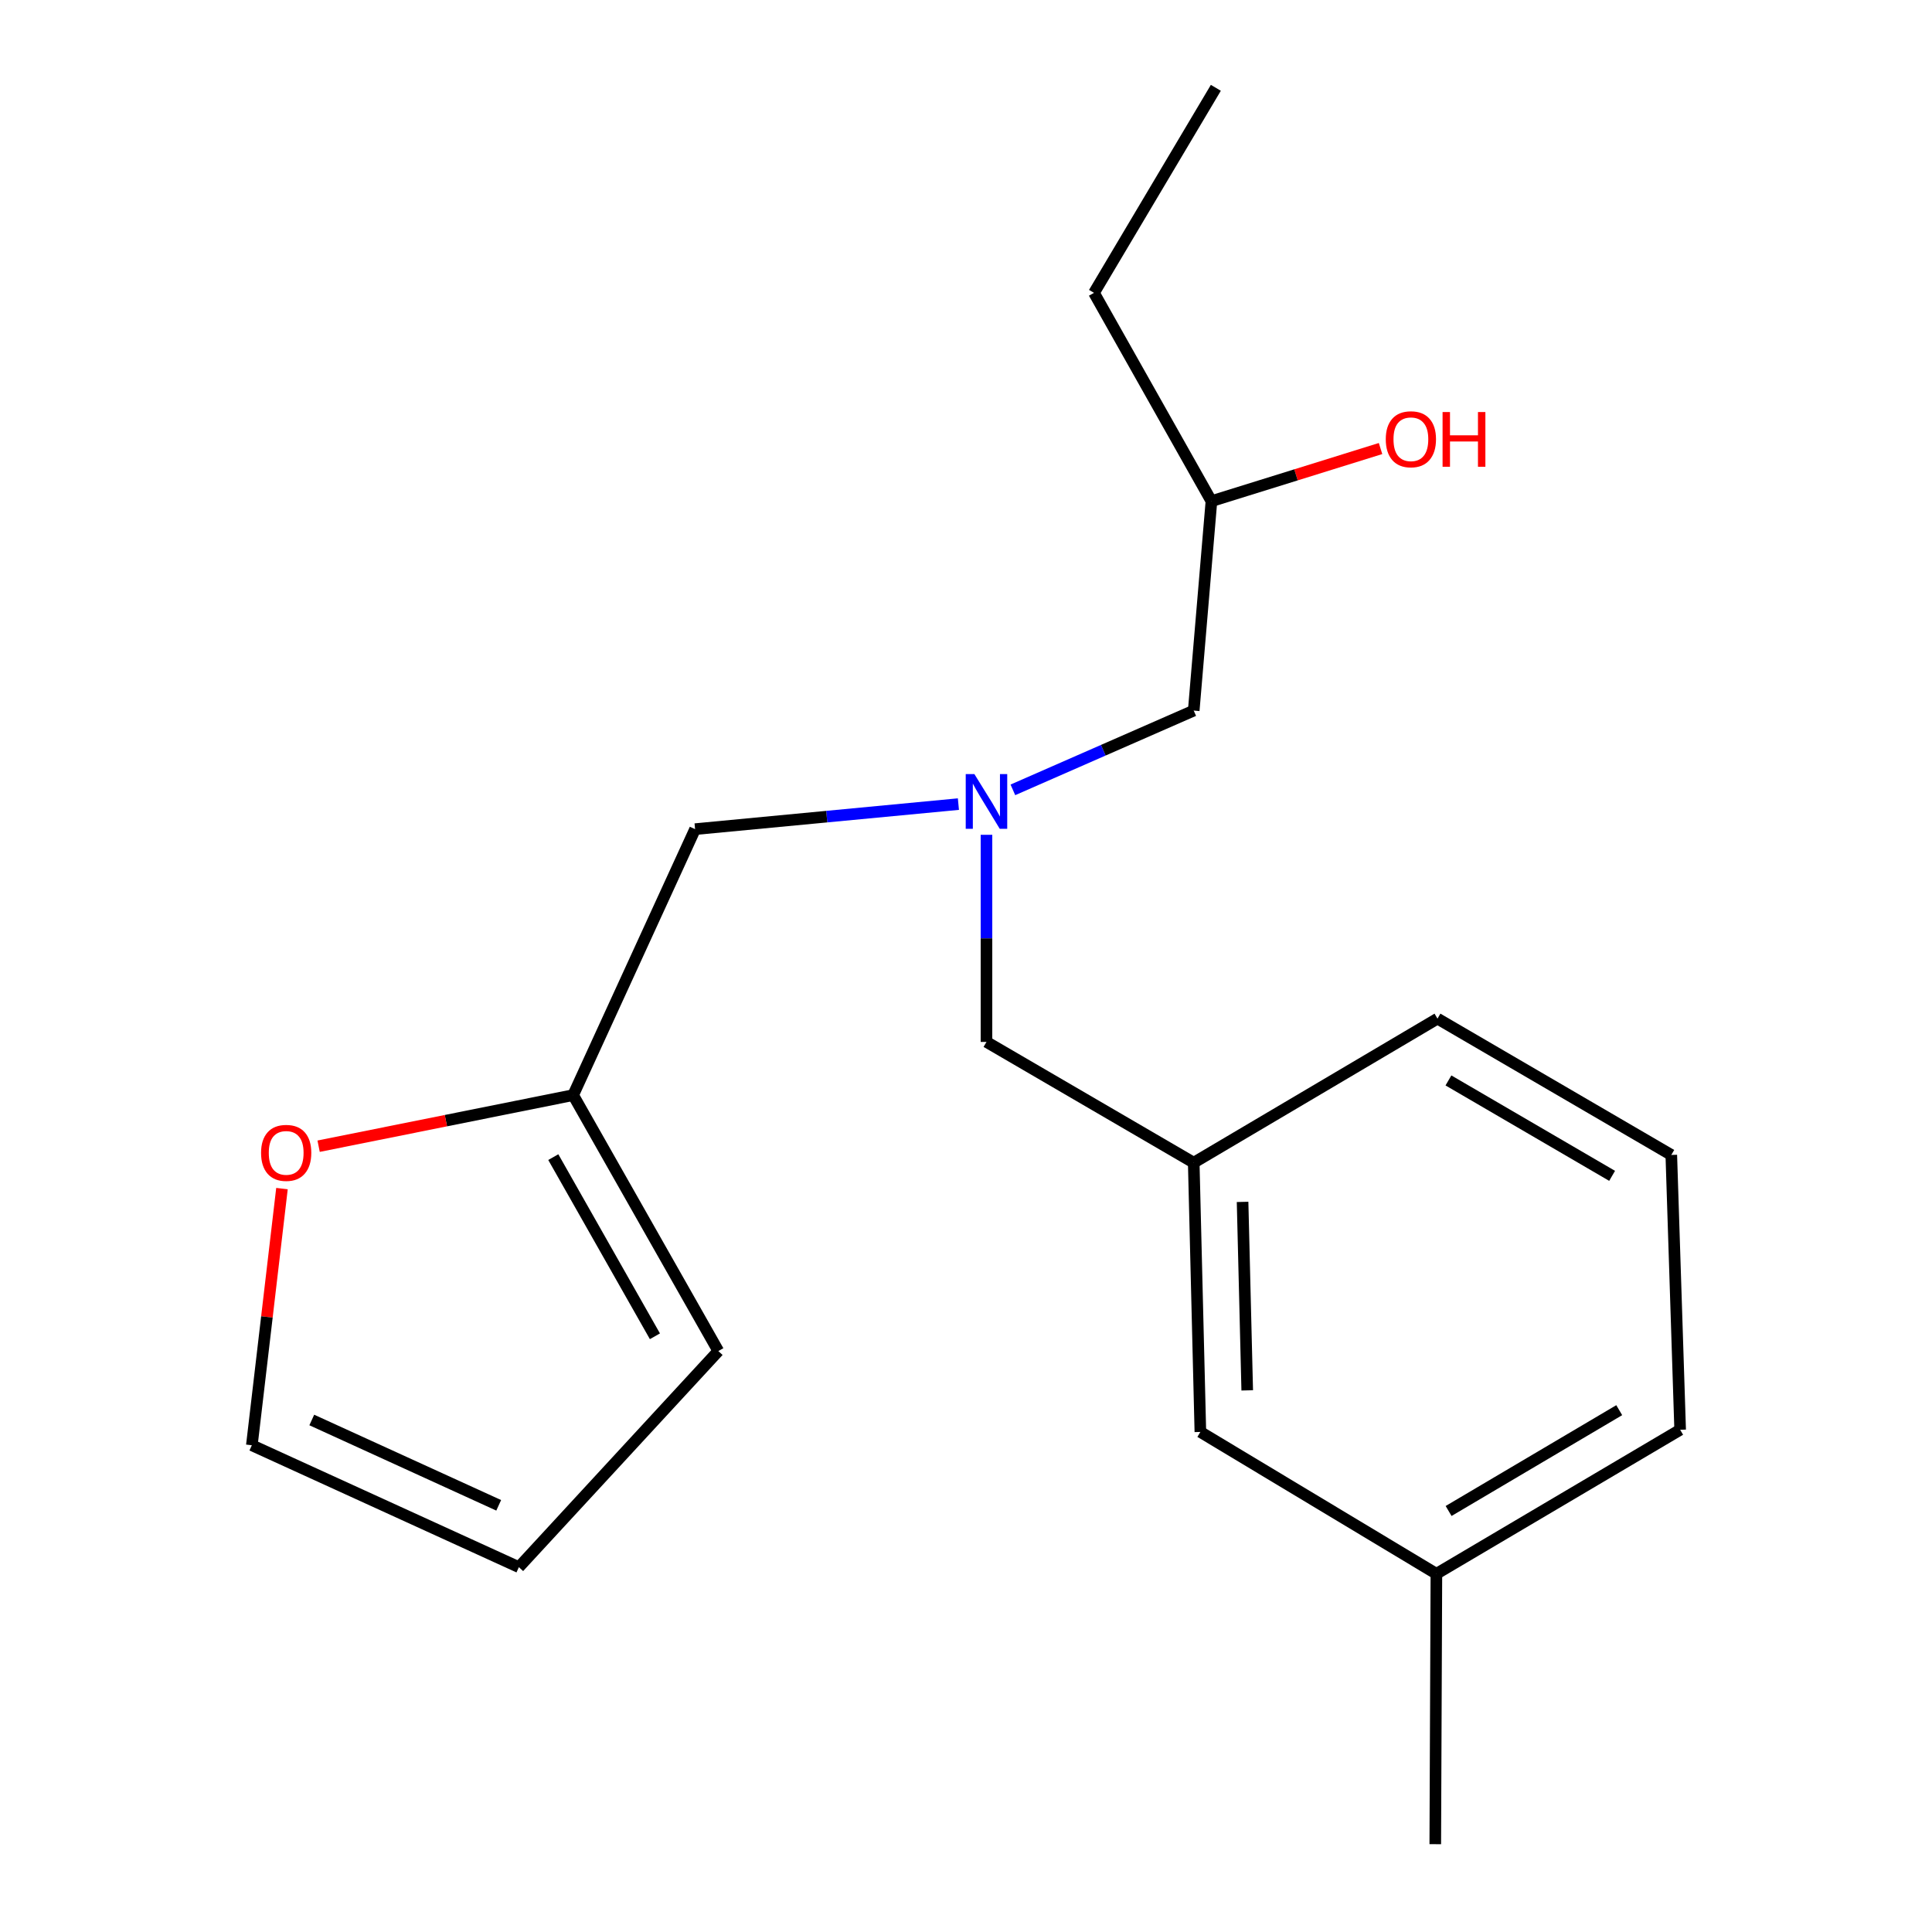 <?xml version='1.0' encoding='iso-8859-1'?>
<svg version='1.1' baseProfile='full'
              xmlns='http://www.w3.org/2000/svg'
                      xmlns:rdkit='http://www.rdkit.org/xml'
                      xmlns:xlink='http://www.w3.org/1999/xlink'
                  xml:space='preserve'
width='1000px' height='1000px' viewBox='0 0 1000 1000'>
<!-- END OF HEADER -->
<rect style='opacity:1.0;fill:#FFFFFF;stroke:none' width='1000' height='1000' x='0' y='0'> </rect>
<path class='bond-4' d='M 496.071,416.204 L 427.924,422.685' style='fill:none;fill-rule:evenodd;stroke:#0000FF;stroke-width:6px;stroke-linecap:butt;stroke-linejoin:miter;stroke-opacity:1' />
<path class='bond-4' d='M 427.924,422.685 L 359.777,429.166' style='fill:none;fill-rule:evenodd;stroke:#000000;stroke-width:6px;stroke-linecap:butt;stroke-linejoin:miter;stroke-opacity:1' />
<path class='bond-6' d='M 510.599,432.095 L 510.599,485.697' style='fill:none;fill-rule:evenodd;stroke:#0000FF;stroke-width:6px;stroke-linecap:butt;stroke-linejoin:miter;stroke-opacity:1' />
<path class='bond-6' d='M 510.599,485.697 L 510.599,539.299' style='fill:none;fill-rule:evenodd;stroke:#000000;stroke-width:6px;stroke-linecap:butt;stroke-linejoin:miter;stroke-opacity:1' />
<path class='bond-8' d='M 524.267,408.831 L 571.068,388.316' style='fill:none;fill-rule:evenodd;stroke:#0000FF;stroke-width:6px;stroke-linecap:butt;stroke-linejoin:miter;stroke-opacity:1' />
<path class='bond-8' d='M 571.068,388.316 L 617.869,367.802' style='fill:none;fill-rule:evenodd;stroke:#000000;stroke-width:6px;stroke-linecap:butt;stroke-linejoin:miter;stroke-opacity:1' />
<path class='bond-0' d='M 296.664,566.829 L 359.777,429.166' style='fill:none;fill-rule:evenodd;stroke:#000000;stroke-width:6px;stroke-linecap:butt;stroke-linejoin:miter;stroke-opacity:1' />
<path class='bond-1' d='M 296.664,566.829 L 230.79,580.051' style='fill:none;fill-rule:evenodd;stroke:#000000;stroke-width:6px;stroke-linecap:butt;stroke-linejoin:miter;stroke-opacity:1' />
<path class='bond-1' d='M 230.79,580.051 L 164.915,593.274' style='fill:none;fill-rule:evenodd;stroke:#FF0000;stroke-width:6px;stroke-linecap:butt;stroke-linejoin:miter;stroke-opacity:1' />
<path class='bond-2' d='M 296.664,566.829 L 371.807,699.302' style='fill:none;fill-rule:evenodd;stroke:#000000;stroke-width:6px;stroke-linecap:butt;stroke-linejoin:miter;stroke-opacity:1' />
<path class='bond-2' d='M 286.385,598.924 L 338.985,691.656' style='fill:none;fill-rule:evenodd;stroke:#000000;stroke-width:6px;stroke-linecap:butt;stroke-linejoin:miter;stroke-opacity:1' />
<path class='bond-3' d='M 145.948,615.215 L 138.152,681.636' style='fill:none;fill-rule:evenodd;stroke:#FF0000;stroke-width:6px;stroke-linecap:butt;stroke-linejoin:miter;stroke-opacity:1' />
<path class='bond-3' d='M 138.152,681.636 L 130.357,748.058' style='fill:none;fill-rule:evenodd;stroke:#000000;stroke-width:6px;stroke-linecap:butt;stroke-linejoin:miter;stroke-opacity:1' />
<path class='bond-5' d='M 371.807,699.302 L 268.57,811.156' style='fill:none;fill-rule:evenodd;stroke:#000000;stroke-width:6px;stroke-linecap:butt;stroke-linejoin:miter;stroke-opacity:1' />
<path class='bond-19' d='M 130.357,748.058 L 268.57,811.156' style='fill:none;fill-rule:evenodd;stroke:#000000;stroke-width:6px;stroke-linecap:butt;stroke-linejoin:miter;stroke-opacity:1' />
<path class='bond-19' d='M 161.378,734.983 L 258.128,779.152' style='fill:none;fill-rule:evenodd;stroke:#000000;stroke-width:6px;stroke-linecap:butt;stroke-linejoin:miter;stroke-opacity:1' />
<path class='bond-7' d='M 510.599,539.299 L 617.869,601.805' style='fill:none;fill-rule:evenodd;stroke:#000000;stroke-width:6px;stroke-linecap:butt;stroke-linejoin:miter;stroke-opacity:1' />
<path class='bond-9' d='M 617.869,601.805 L 621.31,741.175' style='fill:none;fill-rule:evenodd;stroke:#000000;stroke-width:6px;stroke-linecap:butt;stroke-linejoin:miter;stroke-opacity:1' />
<path class='bond-9' d='M 643.155,622.099 L 645.563,719.658' style='fill:none;fill-rule:evenodd;stroke:#000000;stroke-width:6px;stroke-linecap:butt;stroke-linejoin:miter;stroke-opacity:1' />
<path class='bond-14' d='M 617.869,601.805 L 744.038,527.241' style='fill:none;fill-rule:evenodd;stroke:#000000;stroke-width:6px;stroke-linecap:butt;stroke-linejoin:miter;stroke-opacity:1' />
<path class='bond-12' d='M 617.869,367.802 L 627.037,259.403' style='fill:none;fill-rule:evenodd;stroke:#000000;stroke-width:6px;stroke-linecap:butt;stroke-linejoin:miter;stroke-opacity:1' />
<path class='bond-10' d='M 621.31,741.175 L 743.474,814.597' style='fill:none;fill-rule:evenodd;stroke:#000000;stroke-width:6px;stroke-linecap:butt;stroke-linejoin:miter;stroke-opacity:1' />
<path class='bond-15' d='M 743.474,814.597 L 869.643,740.047' style='fill:none;fill-rule:evenodd;stroke:#000000;stroke-width:6px;stroke-linecap:butt;stroke-linejoin:miter;stroke-opacity:1' />
<path class='bond-15' d='M 749.795,782.083 L 838.114,729.898' style='fill:none;fill-rule:evenodd;stroke:#000000;stroke-width:6px;stroke-linecap:butt;stroke-linejoin:miter;stroke-opacity:1' />
<path class='bond-16' d='M 743.474,814.597 L 742.896,954.545' style='fill:none;fill-rule:evenodd;stroke:#000000;stroke-width:6px;stroke-linecap:butt;stroke-linejoin:miter;stroke-opacity:1' />
<path class='bond-11' d='M 714.57,232.162 L 670.803,245.783' style='fill:none;fill-rule:evenodd;stroke:#FF0000;stroke-width:6px;stroke-linecap:butt;stroke-linejoin:miter;stroke-opacity:1' />
<path class='bond-11' d='M 670.803,245.783 L 627.037,259.403' style='fill:none;fill-rule:evenodd;stroke:#000000;stroke-width:6px;stroke-linecap:butt;stroke-linejoin:miter;stroke-opacity:1' />
<path class='bond-17' d='M 627.037,259.403 L 566.251,151.582' style='fill:none;fill-rule:evenodd;stroke:#000000;stroke-width:6px;stroke-linecap:butt;stroke-linejoin:miter;stroke-opacity:1' />
<path class='bond-13' d='M 865.06,597.8 L 744.038,527.241' style='fill:none;fill-rule:evenodd;stroke:#000000;stroke-width:6px;stroke-linecap:butt;stroke-linejoin:miter;stroke-opacity:1' />
<path class='bond-13' d='M 834.427,608.621 L 749.712,559.229' style='fill:none;fill-rule:evenodd;stroke:#000000;stroke-width:6px;stroke-linecap:butt;stroke-linejoin:miter;stroke-opacity:1' />
<path class='bond-20' d='M 865.06,597.8 L 869.643,740.047' style='fill:none;fill-rule:evenodd;stroke:#000000;stroke-width:6px;stroke-linecap:butt;stroke-linejoin:miter;stroke-opacity:1' />
<path class='bond-18' d='M 566.251,151.582 L 629.321,45.455' style='fill:none;fill-rule:evenodd;stroke:#000000;stroke-width:6px;stroke-linecap:butt;stroke-linejoin:miter;stroke-opacity:1' />
<path  class='atom-0' d='M 504.339 400.663
L 513.619 415.663
Q 514.539 417.143, 516.019 419.823
Q 517.499 422.503, 517.579 422.663
L 517.579 400.663
L 521.339 400.663
L 521.339 428.983
L 517.459 428.983
L 507.499 412.583
Q 506.339 410.663, 505.099 408.463
Q 503.899 406.263, 503.539 405.583
L 503.539 428.983
L 499.859 428.983
L 499.859 400.663
L 504.339 400.663
' fill='#0000FF'/>
<path  class='atom-2' d='M 135.127 596.724
Q 135.127 589.924, 138.487 586.124
Q 141.847 582.324, 148.127 582.324
Q 154.407 582.324, 157.767 586.124
Q 161.127 589.924, 161.127 596.724
Q 161.127 603.604, 157.727 607.524
Q 154.327 611.404, 148.127 611.404
Q 141.887 611.404, 138.487 607.524
Q 135.127 603.644, 135.127 596.724
M 148.127 608.204
Q 152.447 608.204, 154.767 605.324
Q 157.127 602.404, 157.127 596.724
Q 157.127 591.164, 154.767 588.364
Q 152.447 585.524, 148.127 585.524
Q 143.807 585.524, 141.447 588.324
Q 139.127 591.124, 139.127 596.724
Q 139.127 602.444, 141.447 605.324
Q 143.807 608.204, 148.127 608.204
' fill='#FF0000'/>
<path  class='atom-12' d='M 717.273 227.355
Q 717.273 220.555, 720.633 216.755
Q 723.993 212.955, 730.273 212.955
Q 736.553 212.955, 739.913 216.755
Q 743.273 220.555, 743.273 227.355
Q 743.273 234.235, 739.873 238.155
Q 736.473 242.035, 730.273 242.035
Q 724.033 242.035, 720.633 238.155
Q 717.273 234.275, 717.273 227.355
M 730.273 238.835
Q 734.593 238.835, 736.913 235.955
Q 739.273 233.035, 739.273 227.355
Q 739.273 221.795, 736.913 218.995
Q 734.593 216.155, 730.273 216.155
Q 725.953 216.155, 723.593 218.955
Q 721.273 221.755, 721.273 227.355
Q 721.273 233.075, 723.593 235.955
Q 725.953 238.835, 730.273 238.835
' fill='#FF0000'/>
<path  class='atom-12' d='M 746.673 213.275
L 750.513 213.275
L 750.513 225.315
L 764.993 225.315
L 764.993 213.275
L 768.833 213.275
L 768.833 241.595
L 764.993 241.595
L 764.993 228.515
L 750.513 228.515
L 750.513 241.595
L 746.673 241.595
L 746.673 213.275
' fill='#FF0000'/>
</svg>
